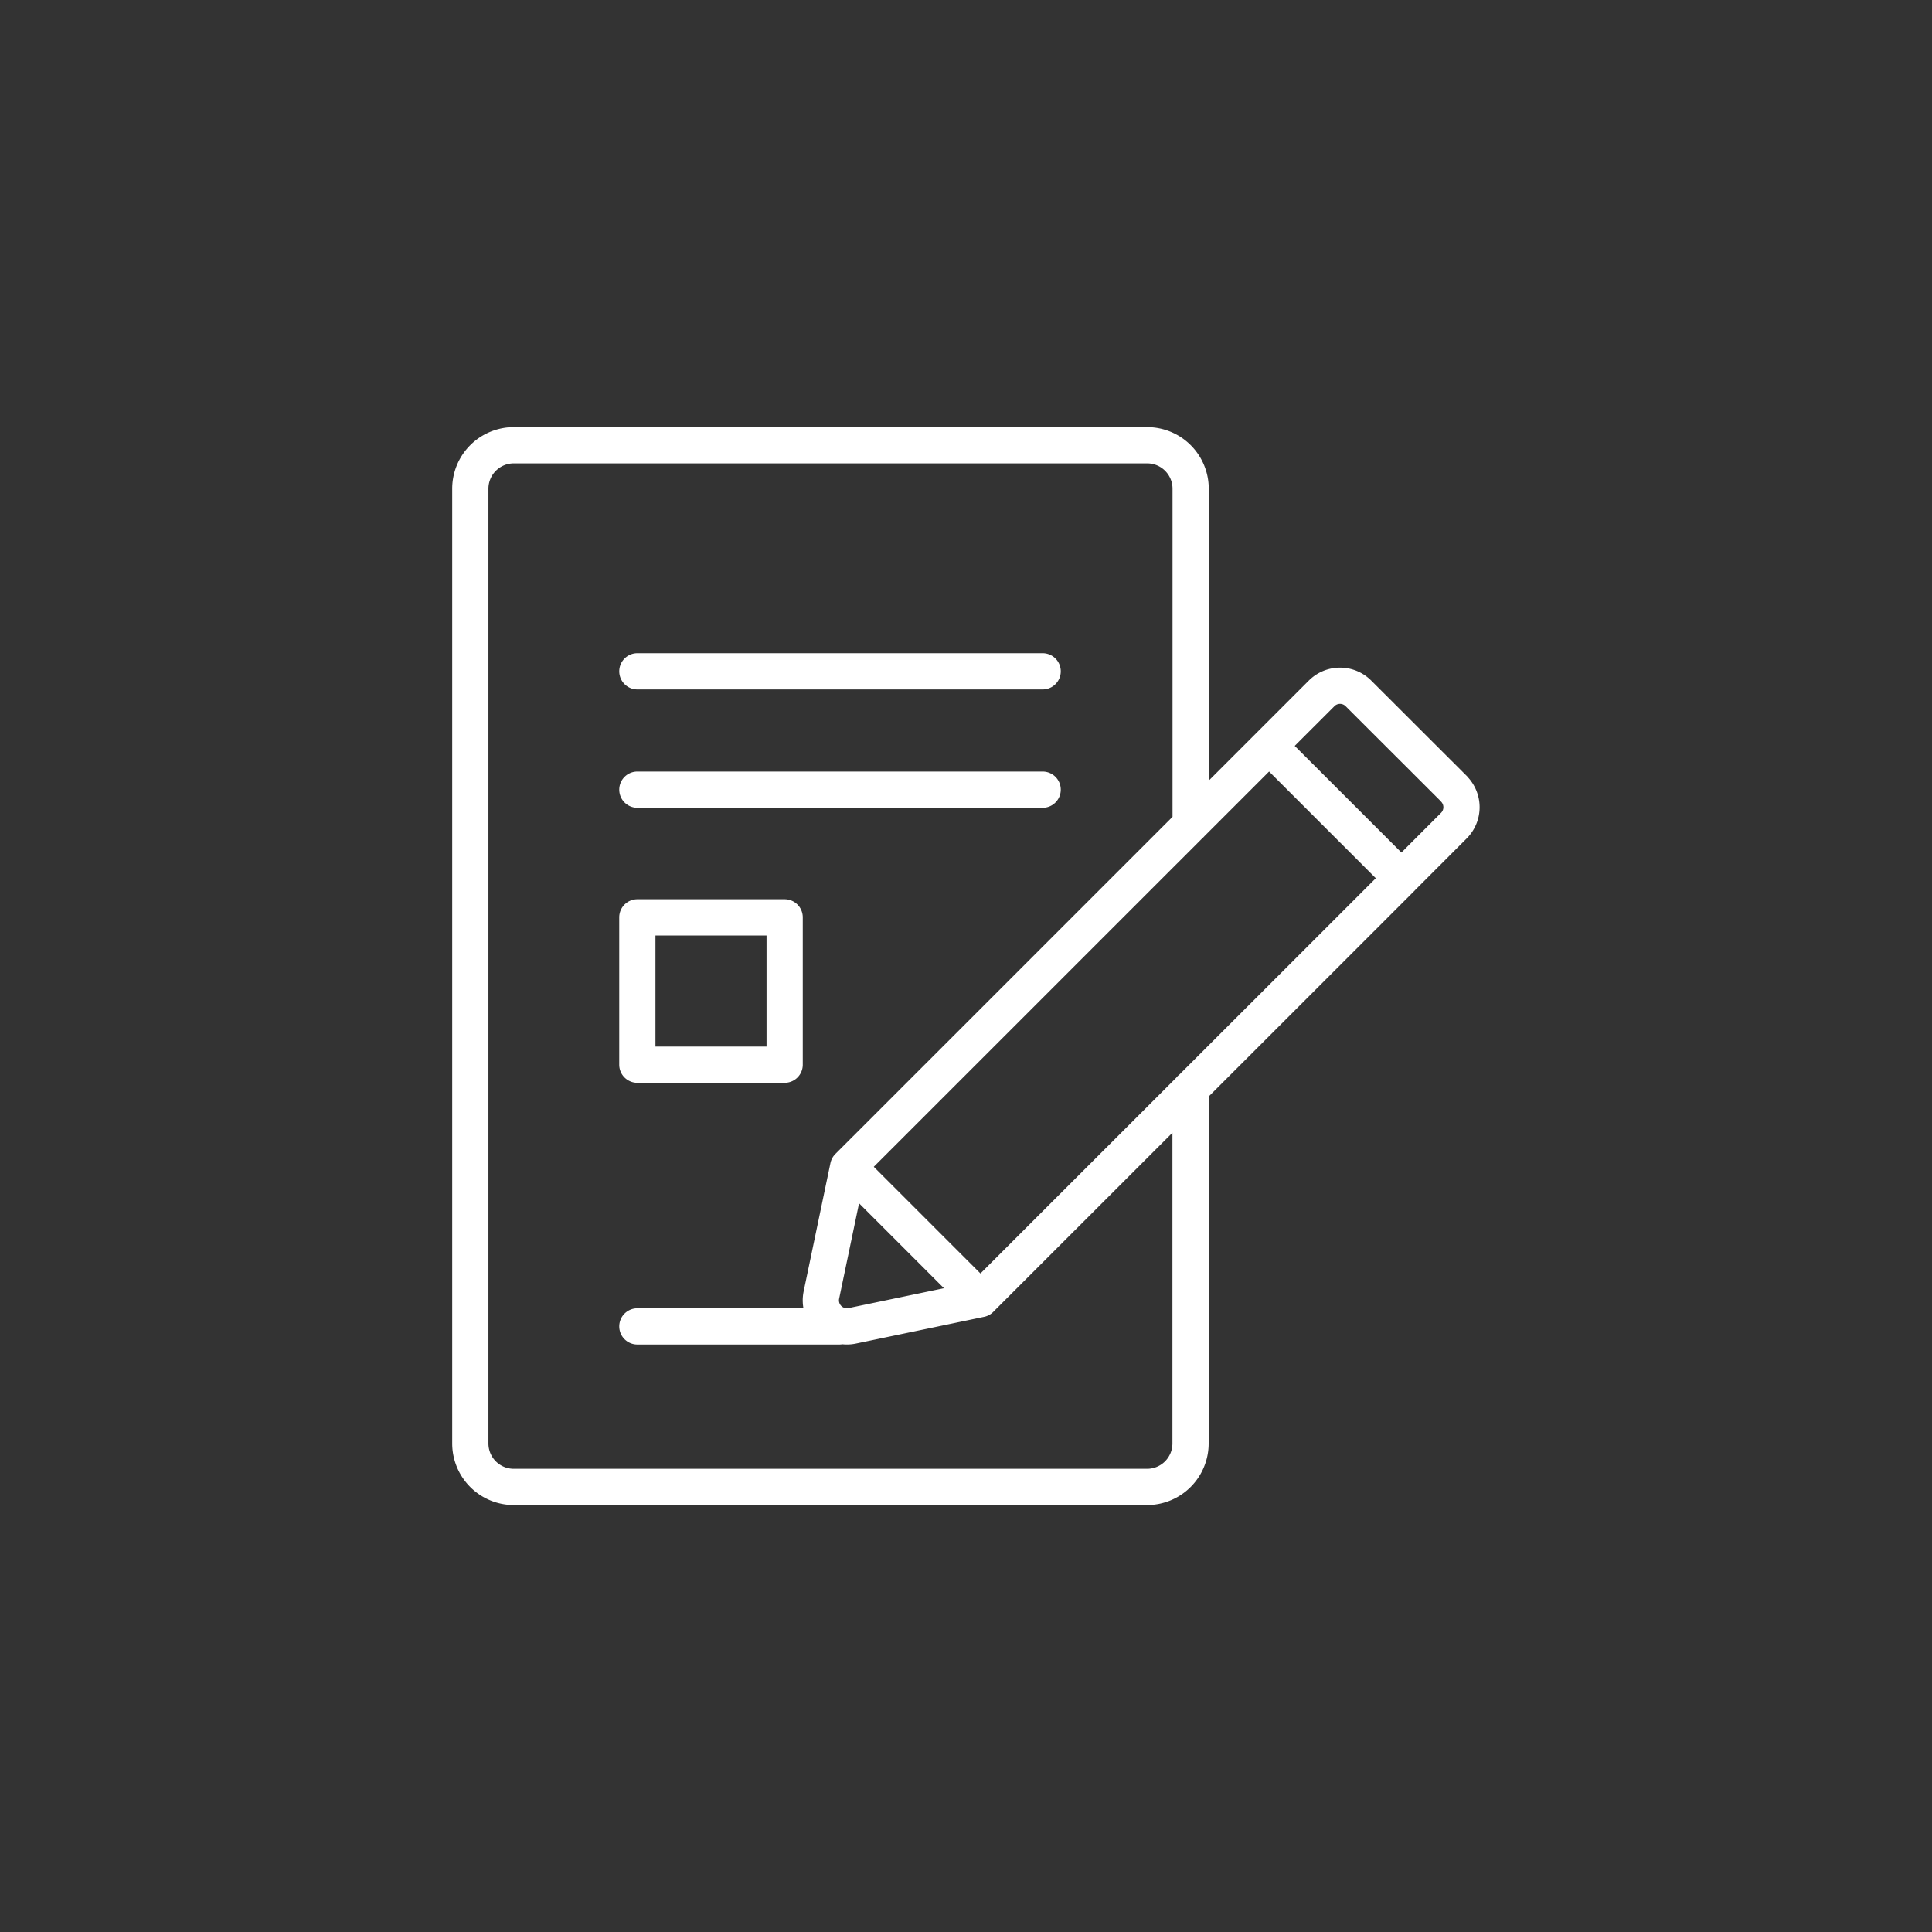 <?xml version="1.0" encoding="UTF-8"?> <svg xmlns="http://www.w3.org/2000/svg" xmlns:xlink="http://www.w3.org/1999/xlink" width="80" height="80" viewBox="0 0 80 80"><rect x="0" y="0" width="80" height="80" fill="#333333" stroke="none"/><defs><clipPath id="clip-path"><rect id="Rectangle_8095" data-name="Rectangle 8095" width="42.911" height="45" fill="none"></rect></clipPath><clipPath id="clip-Icon_-_Improve_registration_experience"><rect width="80" height="80"></rect></clipPath></defs><g id="Icon_-_Improve_registration_experience" data-name="Icon - Improve registration experience" clip-path="url(#clip-Icon_-_Improve_registration_experience)"><g id="Group_13693" data-name="Group 13693" transform="translate(18.544 17.5)"><g id="Group_13692" data-name="Group 13692" transform="translate(0 0)" clip-path="url(#clip-path)"><path id="Path_10829" data-name="Path 10829" d="M30.569,27.4V42.084a1.8,1.8,0,0,1-1.8,1.8H2.546a1.8,1.8,0,0,1-1.8-1.8V2.546A1.8,1.8,0,0,1,2.546.751H28.773a1.8,1.8,0,0,1,1.8,1.8V16.452m8.73,2.226L33.822,13.2,16.392,30.628l5.477,5.478Zm2.176-3.7L37.52,11.025a1.077,1.077,0,0,0-1.523,0L33.822,13.2,39.3,18.678,41.475,16.5A1.079,1.079,0,0,0,41.475,14.979ZM16.392,30.628l-1.109,5.311a1.078,1.078,0,0,0,1.275,1.275l5.311-1.107ZM7.663,10.112H24.445m-16.782,4.9H24.445M7.663,37.237h8.364M13.762,20.3h-6.1v6.1h6.1Z" transform="translate(0.185 0.186)" fill="none" stroke="#fff" stroke-linecap="round" stroke-linejoin="round" stroke-width="1.5"></path></g></g></g></svg> 